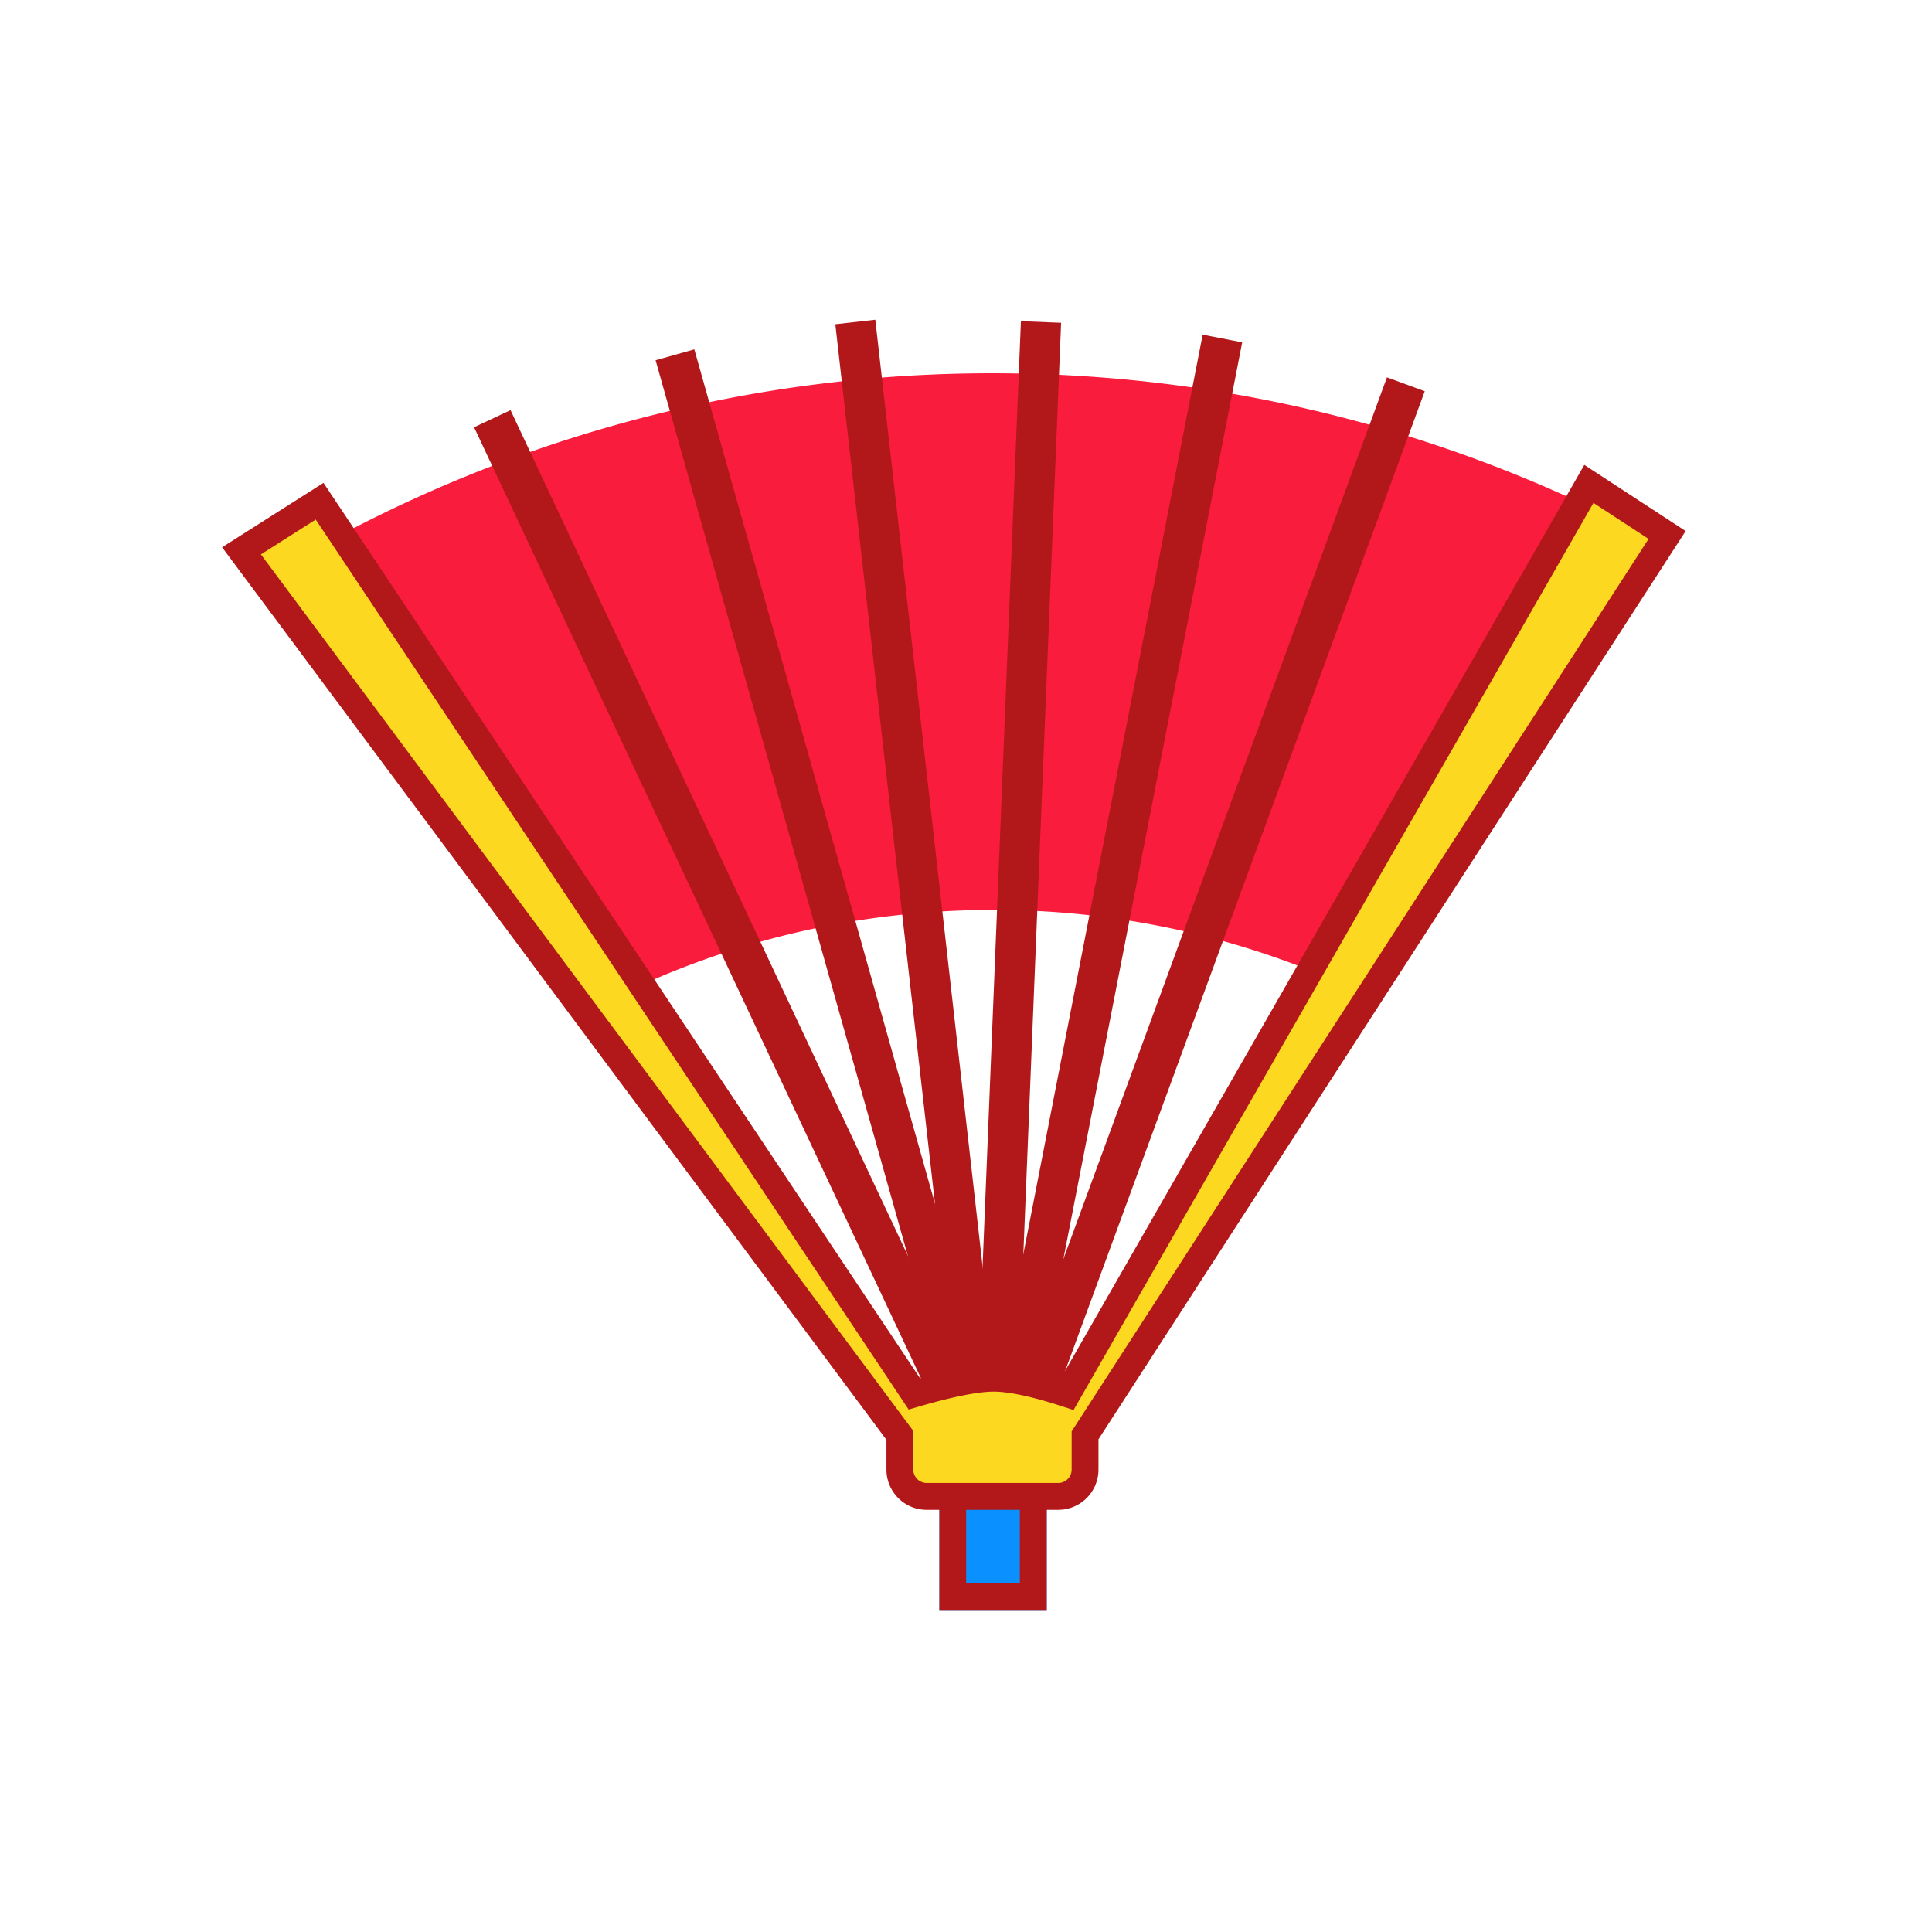 <?xml version="1.0" encoding="utf-8"?>

<svg width="800px" height="800px" viewBox="0 0 1024 1024" class="icon"  version="1.1" xmlns="http://www.w3.org/2000/svg"><path d="M526.322 197.845c111.36 0 219.477 24.747 317.952 71.68l9.202 4.48-125.966 255.033a452.636 452.636 0 0 0-201.188-46.748c-73.813 0-144.782 17.493-208.654 50.517l-7.068 3.74-135.083-250.325a736.839 736.839 0 0 1 350.805-88.377z" fill="#FA1C3D" /><path d="M497.877 782.222h56.889v71.111h-56.889z" fill="#0A91FF" /><path d="M554.766 782.222v71.111h-56.889v-71.111h56.889z m-14.236 14.222h-28.444v42.667h28.444v-42.667z" fill="#B2181A" /><path d="M476.956 778.894v-18.119L128 291.94l41.401-26.297 315.236 473.159c19.001-5.547 33.01-8.32 42.041-8.32 9.017 0 22.044 2.773 39.054 8.32l276.409-482.318 41.472 27.051-308.508 477.241v18.119a14.222 14.222 0 0 1-14.222 14.222h-69.703a14.222 14.222 0 0 1-14.222-14.222z" fill="#FDD821" /><path d="M893.426 281.458l-53.717-35.058L562.389 730.311l-2.958-0.896c-13.611-4.011-24.491-6.03-32.754-6.03l-2.361 0.043c-8.149 0.341-19.086 2.389-32.996 6.116l-3.655 1.01-316.203-474.624-53.746 34.133 352.114 473.074v15.772a21.333 21.333 0 0 0 21.333 21.333h69.717l2.062-0.1a21.333 21.333 0 0 0 19.271-21.234v-16.043L893.426 281.458z m-48.868-14.905l29.212 19.072-305.778 473.045v20.224a7.111 7.111 0 0 1-7.111 7.111h-69.703a7.111 7.111 0 0 1-7.111-7.111v-20.48L138.283 293.831l29.056-18.46L481.607 747.093l5.02-1.465c18.404-5.376 31.858-8.036 40.05-8.036 7.438 0 18.446 2.204 32.839 6.684l9.5 3.072 275.541-480.796z" fill="#B2181A" /><path d="M270.592 217.387L509.582 726.016l-19.314 9.074-239.004-508.629z" fill="#B2181A" /><path d="M368.014 185.173L520.818 727.666l-20.537 5.788-152.804-542.507z" fill="#B2181A" /><path d="M463.929 169.472l63.445 559.886-21.191 2.404-63.445-559.9z" fill="#B2181A" /><path d="M541.099 170.24l21.305 0.853-22.699 559.9-21.305-0.868z" fill="#B2181A" /><path d="M637.44 177.38l20.949 4.082-107.52 551.14-20.935-4.082z" fill="#B2181A" /><path d="M735.118 200.007l20.025 7.353-193.38 526.876-20.025-7.353z" fill="#B2181A" /></svg>